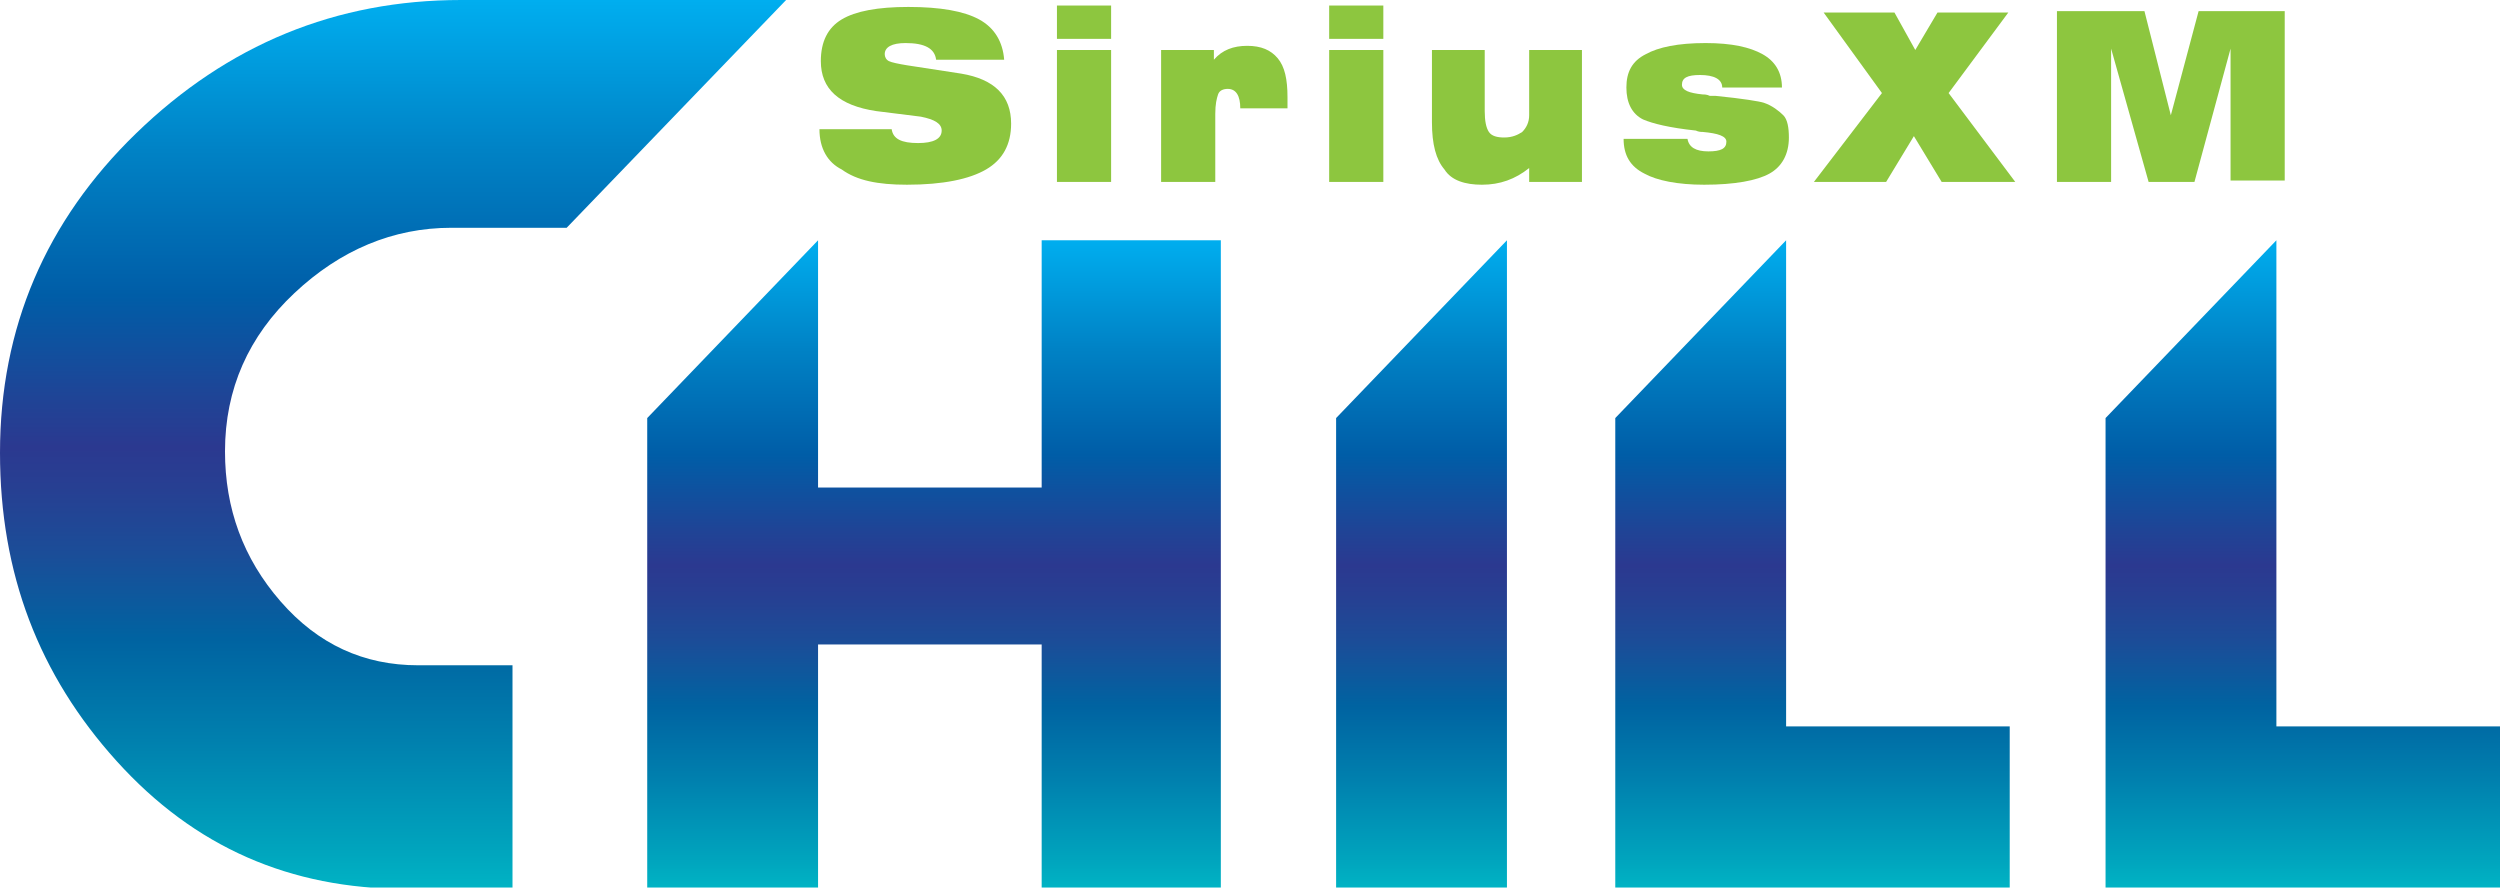 <?xml version="1.0" encoding="utf-8"?>
<!-- Generator: Adobe Illustrator 22.1.0, SVG Export Plug-In . SVG Version: 6.00 Build 0)  -->
<svg version="1.1" id="Layer_1" xmlns="http://www.w3.org/2000/svg" xmlns:xlink="http://www.w3.org/1999/xlink" x="0px" y="0px"
	 viewBox="0 0 180 63.9" style="enable-background:new 0 0 180 63.9;" xml:space="preserve">
<style type="text/css">
	.st0{fill:url(#SVGID_1_);}
	.st1{fill:url(#SVGID_2_);}
	.st2{fill:url(#SVGID_3_);}
	.st3{fill:url(#SVGID_4_);}
	.st4{fill:url(#SVGID_5_);}
	.st5{fill:#8DC63F;}
</style>
<g>
	<g>
		
			<linearGradient id="SVGID_1_" gradientUnits="userSpaceOnUse" x1="28.305" y1="1.000977e-02" x2="28.305" y2="63.92" gradientTransform="matrix(1 0 0 -1 0 63.92)">
			<stop  offset="0" style="stop-color:#00B3C4"/>
			<stop  offset="3.720000e-02" style="stop-color:#00A6BE"/>
			<stop  offset="0.166" style="stop-color:#0080AE"/>
			<stop  offset="0.28" style="stop-color:#0063A1"/>
			<stop  offset="0.377" style="stop-color:#1B4D98"/>
			<stop  offset="0.452" style="stop-color:#273F92"/>
			<stop  offset="0.496" style="stop-color:#2B3990"/>
			<stop  offset="0.552" style="stop-color:#1F4496"/>
			<stop  offset="0.667" style="stop-color:#005DA7"/>
			<stop  offset="0.83" style="stop-color:#0082C5"/>
			<stop  offset="1" style="stop-color:#00AEEF"/>
		</linearGradient>
		<path class="st0" d="M21.2,21.1c3.3-3.1,7.1-4.7,11.3-4.7h8.3L56.6,0H33.2c-9,0-16.8,3.2-23.4,9.6C3.3,15.9,0,23.6,0,32.6
			c0,8.7,2.8,16,8.4,22.2s12.5,9.2,20.8,9.2h7.7V47.9h-6.8c-3.9,0-7.2-1.5-9.9-4.6s-4-6.7-4-10.8C16.2,28,17.9,24.2,21.2,21.1z"/>
		
			<linearGradient id="SVGID_2_" gradientUnits="userSpaceOnUse" x1="67.26" y1="5.000305e-02" x2="67.26" y2="46.67" gradientTransform="matrix(1 0 0 -1 0 63.92)">
			<stop  offset="0" style="stop-color:#00B3C4"/>
			<stop  offset="3.720000e-02" style="stop-color:#00A6BE"/>
			<stop  offset="0.166" style="stop-color:#0080AE"/>
			<stop  offset="0.28" style="stop-color:#0063A1"/>
			<stop  offset="0.377" style="stop-color:#1B4D98"/>
			<stop  offset="0.452" style="stop-color:#273F92"/>
			<stop  offset="0.496" style="stop-color:#2B3990"/>
			<stop  offset="0.552" style="stop-color:#1F4496"/>
			<stop  offset="0.667" style="stop-color:#005DA7"/>
			<stop  offset="0.83" style="stop-color:#0082C5"/>
			<stop  offset="1" style="stop-color:#00AEEF"/>
		</linearGradient>
		<polygon class="st1" points="75,35.1 58.9,35.1 58.9,17.3 46.6,30.1 46.6,63.9 58.9,63.9 58.9,46.4 75,46.4 75,63.9 87.9,63.9 
			87.9,17.3 75,17.3 		"/>
		
			<linearGradient id="SVGID_3_" gradientUnits="userSpaceOnUse" x1="102.34" y1="5.000305e-02" x2="102.34" y2="46.67" gradientTransform="matrix(1 0 0 -1 0 63.92)">
			<stop  offset="0" style="stop-color:#00B3C4"/>
			<stop  offset="3.720000e-02" style="stop-color:#00A6BE"/>
			<stop  offset="0.166" style="stop-color:#0080AE"/>
			<stop  offset="0.28" style="stop-color:#0063A1"/>
			<stop  offset="0.377" style="stop-color:#1B4D98"/>
			<stop  offset="0.452" style="stop-color:#273F92"/>
			<stop  offset="0.496" style="stop-color:#2B3990"/>
			<stop  offset="0.552" style="stop-color:#1F4496"/>
			<stop  offset="0.667" style="stop-color:#005DA7"/>
			<stop  offset="0.83" style="stop-color:#0082C5"/>
			<stop  offset="1" style="stop-color:#00AEEF"/>
		</linearGradient>
		<polygon class="st2" points="96.2,63.9 108.5,63.9 108.5,17.3 96.2,30.1 		"/>
		
			<linearGradient id="SVGID_4_" gradientUnits="userSpaceOnUse" x1="130.475" y1="5.000305e-02" x2="130.475" y2="46.67" gradientTransform="matrix(1 0 0 -1 0 63.92)">
			<stop  offset="0" style="stop-color:#00B3C4"/>
			<stop  offset="3.720000e-02" style="stop-color:#00A6BE"/>
			<stop  offset="0.166" style="stop-color:#0080AE"/>
			<stop  offset="0.28" style="stop-color:#0063A1"/>
			<stop  offset="0.377" style="stop-color:#1B4D98"/>
			<stop  offset="0.452" style="stop-color:#273F92"/>
			<stop  offset="0.496" style="stop-color:#2B3990"/>
			<stop  offset="0.552" style="stop-color:#1F4496"/>
			<stop  offset="0.667" style="stop-color:#005DA7"/>
			<stop  offset="0.83" style="stop-color:#0082C5"/>
			<stop  offset="1" style="stop-color:#00AEEF"/>
		</linearGradient>
		<polygon class="st3" points="128.6,29.4 128.6,17.3 116.3,30.1 116.3,63.9 128.6,63.9 144.7,63.9 144.7,52.3 128.6,52.3 		"/>
		
			<linearGradient id="SVGID_5_" gradientUnits="userSpaceOnUse" x1="165.805" y1="5.000305e-02" x2="165.805" y2="46.67" gradientTransform="matrix(1 0 0 -1 0 63.92)">
			<stop  offset="0" style="stop-color:#00B3C4"/>
			<stop  offset="3.720000e-02" style="stop-color:#00A6BE"/>
			<stop  offset="0.166" style="stop-color:#0080AE"/>
			<stop  offset="0.28" style="stop-color:#0063A1"/>
			<stop  offset="0.377" style="stop-color:#1B4D98"/>
			<stop  offset="0.452" style="stop-color:#273F92"/>
			<stop  offset="0.496" style="stop-color:#2B3990"/>
			<stop  offset="0.552" style="stop-color:#1F4496"/>
			<stop  offset="0.667" style="stop-color:#005DA7"/>
			<stop  offset="0.83" style="stop-color:#0082C5"/>
			<stop  offset="1" style="stop-color:#00AEEF"/>
		</linearGradient>
		<polygon class="st4" points="163.9,52.3 163.9,29.4 163.9,17.3 151.6,30.1 151.6,63.9 163.9,63.9 180,63.9 180,52.3 		"/>
	</g>
	<g>
		<path class="st5" d="M59,9.3h5.2c0.1,0.7,0.7,1,1.9,1c1.1,0,1.7-0.3,1.7-0.9c0-0.5-0.5-0.8-1.5-1l-3.2-0.4c-2.7-0.4-4-1.6-4-3.6
			c0-1.4,0.5-2.4,1.5-3c1-0.6,2.6-0.9,4.8-0.9c2.3,0,4,0.3,5.1,0.9c1.1,0.6,1.7,1.6,1.8,2.9h-4.9c-0.1-0.8-0.8-1.2-2.2-1.2
			c-1,0-1.5,0.3-1.5,0.8c0,0.2,0.1,0.4,0.3,0.5c0.2,0.1,0.7,0.2,1.3,0.3l3.9,0.6c2.4,0.4,3.6,1.6,3.6,3.6c0,1.5-0.6,2.6-1.8,3.3
			c-1.2,0.7-3.1,1.1-5.7,1.1c-2.1,0-3.6-0.3-4.7-1.1C59.6,11.7,59,10.7,59,9.3z"/>
		<path class="st5" d="M76.1,2.8V0.4h3.9v2.4H76.1z M76.1,13.1V3.6h3.9v9.5H76.1z"/>
		<path class="st5" d="M83.6,13.1V3.6h3.8l0,0.7c0.6-0.7,1.4-1,2.4-1c1,0,1.7,0.3,2.2,0.9c0.5,0.6,0.7,1.5,0.7,2.8v0.8h-3.4V7.8
			c0-0.9-0.3-1.4-0.9-1.4c-0.3,0-0.6,0.1-0.7,0.4s-0.2,0.7-0.2,1.4v4.9L83.6,13.1L83.6,13.1z"/>
		<path class="st5" d="M95.7,2.8V0.4h3.9v2.4H95.7z M95.7,13.1V3.6h3.9v9.5H95.7z"/>
		<path class="st5" d="M110.1,12.1c-1,0.8-2.1,1.2-3.4,1.2c-1.2,0-2.2-0.3-2.7-1.1c-0.6-0.7-0.9-1.8-0.9-3.4V3.6h3.8V8
			c0,0.7,0.1,1.2,0.3,1.5c0.2,0.3,0.6,0.4,1.1,0.4c0.6,0,1-0.2,1.3-0.4c0.3-0.3,0.5-0.7,0.5-1.2V3.6h3.8v9.5h-3.8V12.1z"/>
		<path class="st5" d="M116.9,10h4.6c0.1,0.6,0.6,0.9,1.5,0.9c0.9,0,1.3-0.2,1.3-0.7c0-0.4-0.6-0.6-1.7-0.7c-0.1,0-0.3,0-0.5-0.1
			c0,0,0,0,0,0c-1.9-0.2-3.1-0.5-3.8-0.8c-0.8-0.4-1.2-1.2-1.2-2.3c0-1.1,0.4-1.9,1.4-2.4c0.9-0.5,2.3-0.8,4.3-0.8
			c1.9,0,3.2,0.3,4.1,0.8c0.9,0.5,1.4,1.3,1.4,2.4H124c0-0.6-0.6-0.9-1.6-0.9c-0.9,0-1.3,0.2-1.3,0.7c0,0.4,0.5,0.6,1.5,0.7
			c0.1,0,0.3,0,0.5,0.1c0.1,0,0.2,0,0.4,0c2,0.2,3.2,0.4,3.5,0.5c0.6,0.2,1.1,0.6,1.4,0.9s0.4,0.9,0.4,1.6c0,1.2-0.5,2.1-1.4,2.6
			s-2.5,0.8-4.7,0.8c-1.9,0-3.4-0.3-4.3-0.8C117.4,12,116.9,11.2,116.9,10z"/>
		<path class="st5" d="M130.6,13.1l4.9-6.4l-4.2-5.8h5.1l1.5,2.7l1.6-2.7h5.1l-4.3,5.8l4.8,6.4h-5.3l-2-3.3l-2,3.3H130.6z"/>
		<path class="st5" d="M148.1,13.1V0.8h6.3l1.9,7.5l2-7.5h6.2v12.2h-3.9V3.5l-2.6,9.6h-3.3L152,3.5v9.6H148.1z"/>
	</g>
</g>
</svg>
